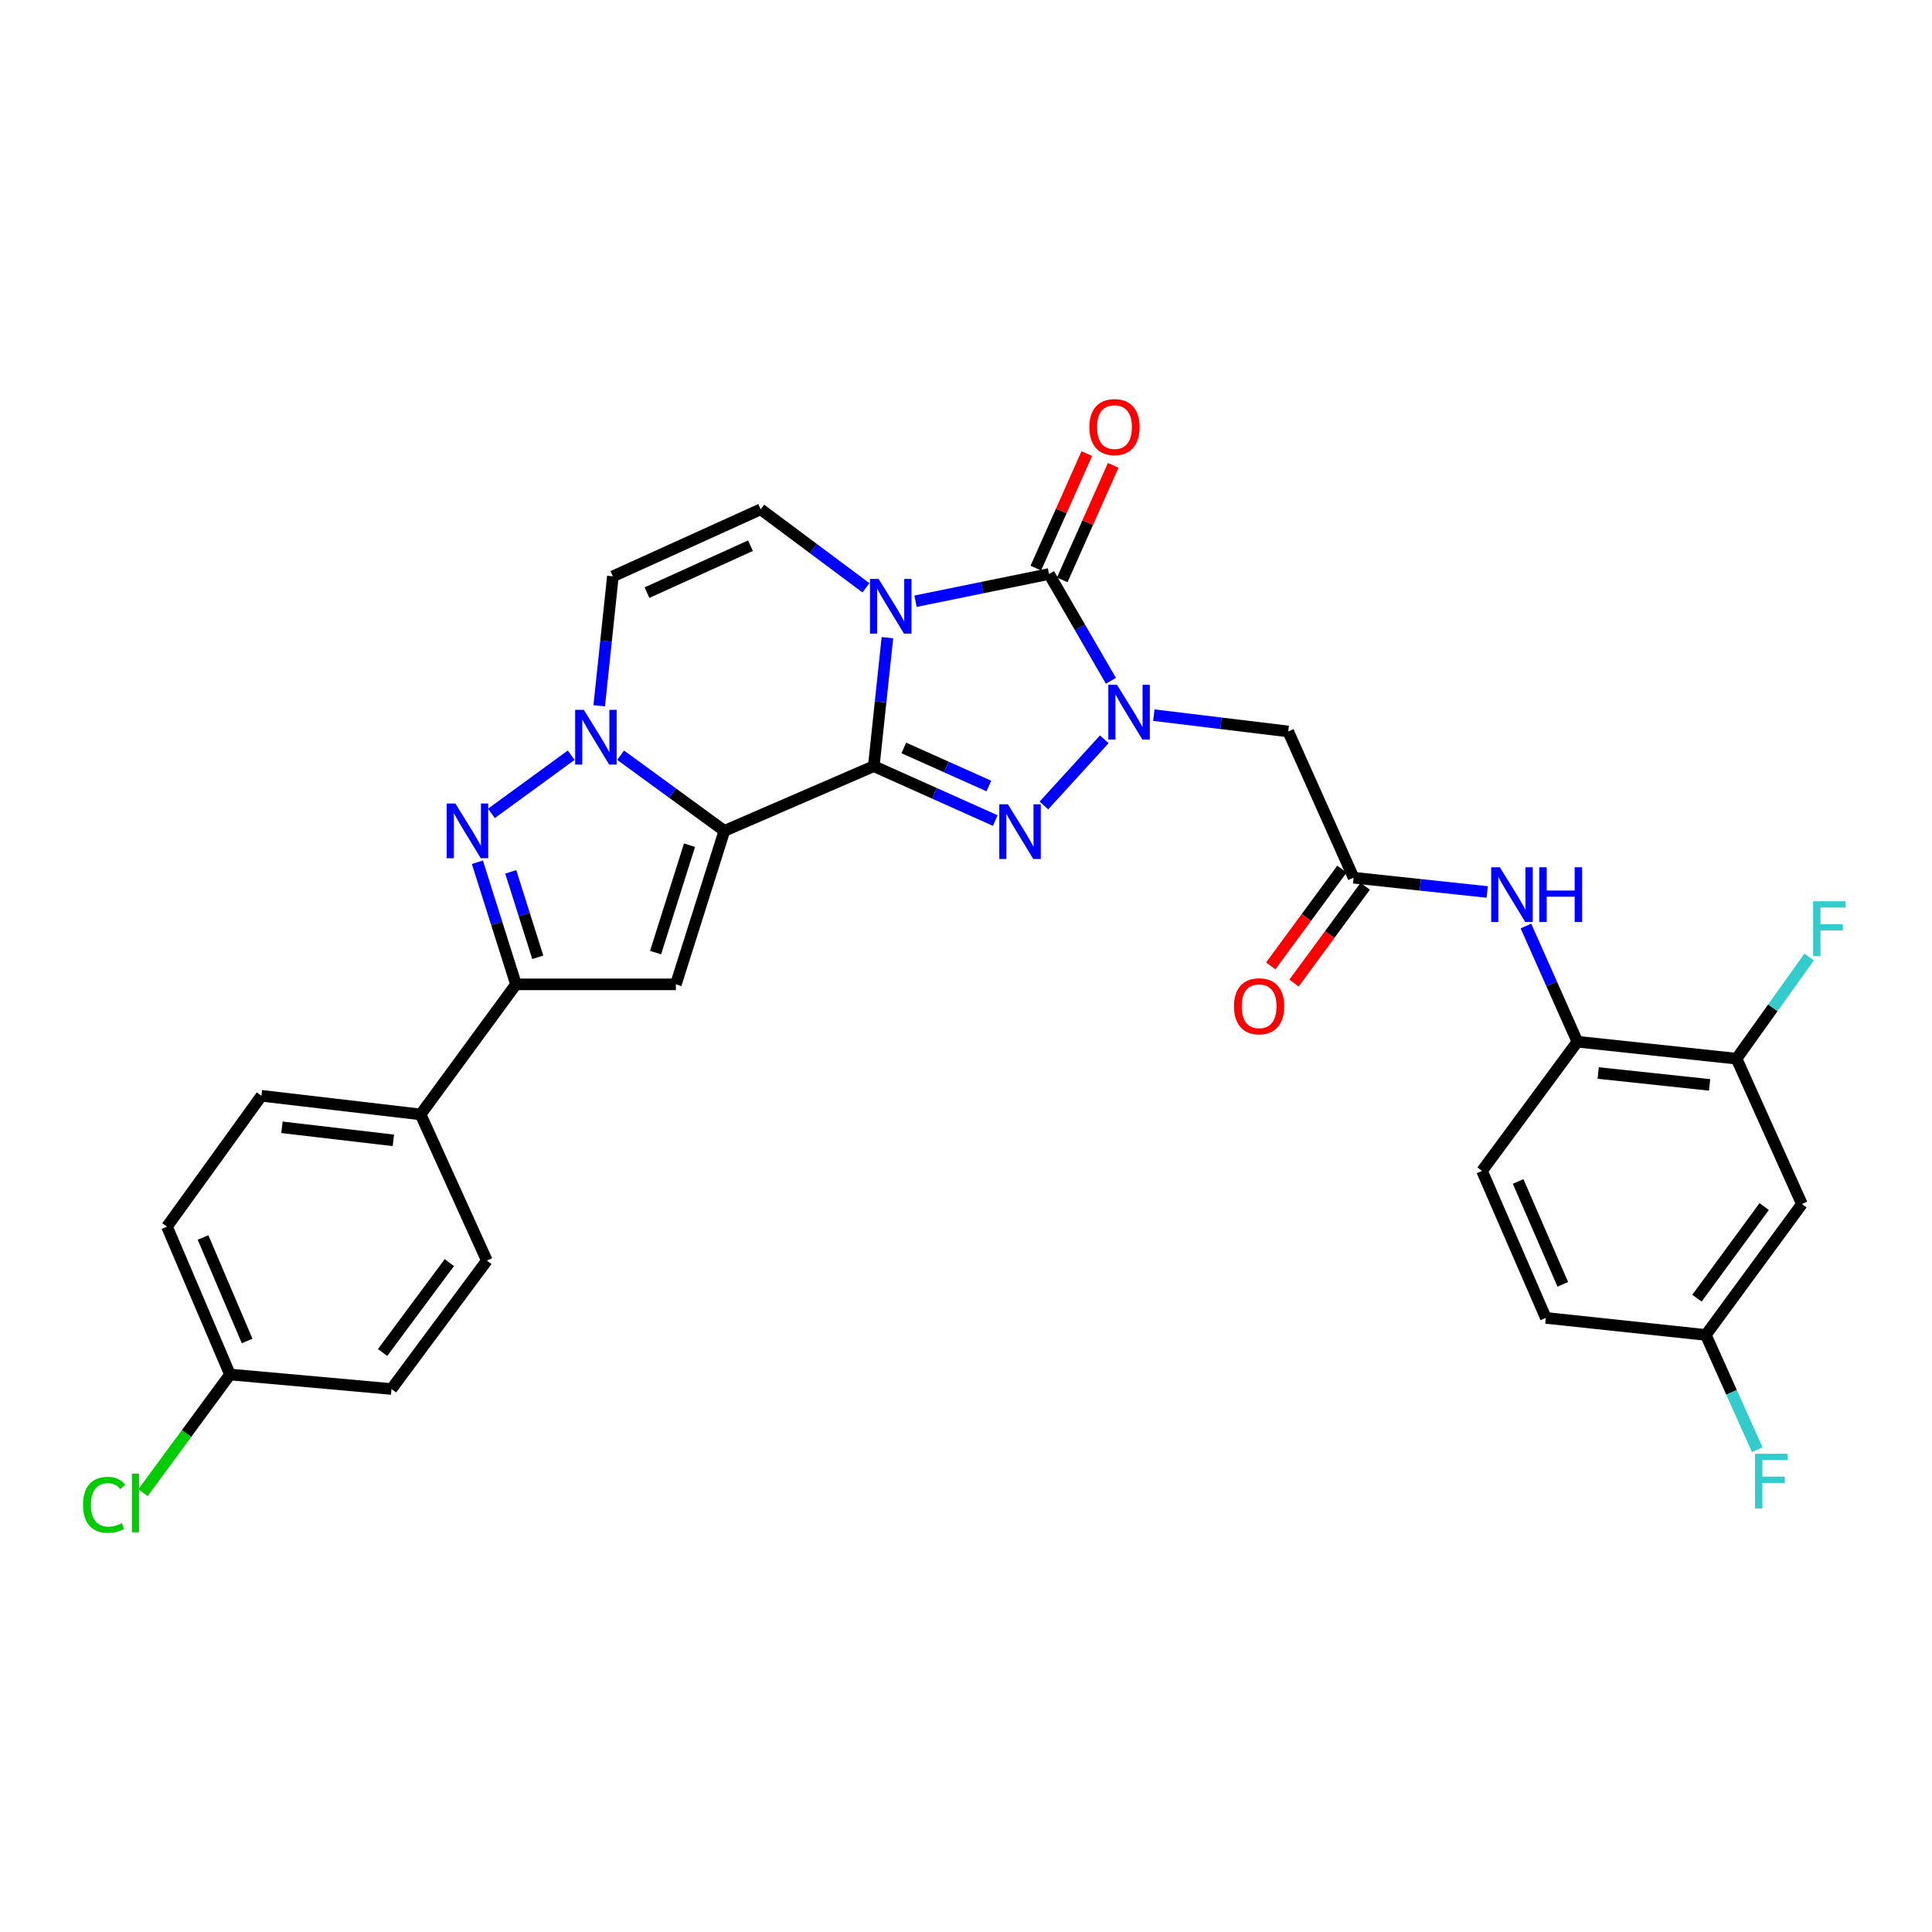 <?xml version='1.0' encoding='iso-8859-1'?>
<svg version='1.1' baseProfile='full'
              xmlns='http://www.w3.org/2000/svg'
                      xmlns:rdkit='http://www.rdkit.org/xml'
                      xmlns:xlink='http://www.w3.org/1999/xlink'
                  xml:space='preserve'
width='1000px' height='1000px' viewBox='0 0 1000 1000'>
<!-- END OF HEADER -->
<rect style='opacity:1.0;fill:#FFFFFF;stroke:none' width='1000' height='1000' x='0' y='0'> </rect>
<path class='bond-0' d='M 452.274,396.572 L 455.799,363.313' style='fill:none;fill-rule:evenodd;stroke:#000000;stroke-width:6px;stroke-linecap:butt;stroke-linejoin:miter;stroke-opacity:1' />
<path class='bond-0' d='M 455.799,363.313 L 459.324,330.054' style='fill:none;fill-rule:evenodd;stroke:#0000FF;stroke-width:6px;stroke-linecap:butt;stroke-linejoin:miter;stroke-opacity:1' />
<path class='bond-1' d='M 452.274,396.572 L 374.928,430.057' style='fill:none;fill-rule:evenodd;stroke:#000000;stroke-width:6px;stroke-linecap:butt;stroke-linejoin:miter;stroke-opacity:1' />
<path class='bond-3' d='M 452.274,396.572 L 483.713,410.646' style='fill:none;fill-rule:evenodd;stroke:#000000;stroke-width:6px;stroke-linecap:butt;stroke-linejoin:miter;stroke-opacity:1' />
<path class='bond-3' d='M 483.713,410.646 L 515.152,424.72' style='fill:none;fill-rule:evenodd;stroke:#0000FF;stroke-width:6px;stroke-linecap:butt;stroke-linejoin:miter;stroke-opacity:1' />
<path class='bond-3' d='M 467.821,387.134 L 489.828,396.985' style='fill:none;fill-rule:evenodd;stroke:#000000;stroke-width:6px;stroke-linecap:butt;stroke-linejoin:miter;stroke-opacity:1' />
<path class='bond-3' d='M 489.828,396.985 L 511.835,406.837' style='fill:none;fill-rule:evenodd;stroke:#0000FF;stroke-width:6px;stroke-linecap:butt;stroke-linejoin:miter;stroke-opacity:1' />
<path class='bond-4' d='M 473.877,311.196 L 508.429,304.148' style='fill:none;fill-rule:evenodd;stroke:#0000FF;stroke-width:6px;stroke-linecap:butt;stroke-linejoin:miter;stroke-opacity:1' />
<path class='bond-4' d='M 508.429,304.148 L 542.982,297.1' style='fill:none;fill-rule:evenodd;stroke:#000000;stroke-width:6px;stroke-linecap:butt;stroke-linejoin:miter;stroke-opacity:1' />
<path class='bond-9' d='M 448.207,304.238 L 420.971,283.927' style='fill:none;fill-rule:evenodd;stroke:#0000FF;stroke-width:6px;stroke-linecap:butt;stroke-linejoin:miter;stroke-opacity:1' />
<path class='bond-9' d='M 420.971,283.927 L 393.736,263.616' style='fill:none;fill-rule:evenodd;stroke:#000000;stroke-width:6px;stroke-linecap:butt;stroke-linejoin:miter;stroke-opacity:1' />
<path class='bond-5' d='M 374.928,430.057 L 348.083,410.477' style='fill:none;fill-rule:evenodd;stroke:#000000;stroke-width:6px;stroke-linecap:butt;stroke-linejoin:miter;stroke-opacity:1' />
<path class='bond-5' d='M 348.083,410.477 L 321.238,390.898' style='fill:none;fill-rule:evenodd;stroke:#0000FF;stroke-width:6px;stroke-linecap:butt;stroke-linejoin:miter;stroke-opacity:1' />
<path class='bond-6' d='M 374.928,430.057 L 349.833,509.498' style='fill:none;fill-rule:evenodd;stroke:#000000;stroke-width:6px;stroke-linecap:butt;stroke-linejoin:miter;stroke-opacity:1' />
<path class='bond-6' d='M 356.891,437.465 L 339.325,493.074' style='fill:none;fill-rule:evenodd;stroke:#000000;stroke-width:6px;stroke-linecap:butt;stroke-linejoin:miter;stroke-opacity:1' />
<path class='bond-2' d='M 571.574,382.665 L 540.322,416.913' style='fill:none;fill-rule:evenodd;stroke:#0000FF;stroke-width:6px;stroke-linecap:butt;stroke-linejoin:miter;stroke-opacity:1' />
<path class='bond-11' d='M 597.222,370.157 L 631.999,374.38' style='fill:none;fill-rule:evenodd;stroke:#0000FF;stroke-width:6px;stroke-linecap:butt;stroke-linejoin:miter;stroke-opacity:1' />
<path class='bond-11' d='M 631.999,374.38 L 666.776,378.604' style='fill:none;fill-rule:evenodd;stroke:#000000;stroke-width:6px;stroke-linecap:butt;stroke-linejoin:miter;stroke-opacity:1' />
<path class='bond-31' d='M 575.006,352.375 L 558.994,324.737' style='fill:none;fill-rule:evenodd;stroke:#0000FF;stroke-width:6px;stroke-linecap:butt;stroke-linejoin:miter;stroke-opacity:1' />
<path class='bond-31' d='M 558.994,324.737 L 542.982,297.1' style='fill:none;fill-rule:evenodd;stroke:#000000;stroke-width:6px;stroke-linecap:butt;stroke-linejoin:miter;stroke-opacity:1' />
<path class='bond-16' d='M 549.819,300.143 L 563.009,270.502' style='fill:none;fill-rule:evenodd;stroke:#000000;stroke-width:6px;stroke-linecap:butt;stroke-linejoin:miter;stroke-opacity:1' />
<path class='bond-16' d='M 563.009,270.502 L 576.199,240.862' style='fill:none;fill-rule:evenodd;stroke:#FF0000;stroke-width:6px;stroke-linecap:butt;stroke-linejoin:miter;stroke-opacity:1' />
<path class='bond-16' d='M 536.145,294.057 L 549.335,264.417' style='fill:none;fill-rule:evenodd;stroke:#000000;stroke-width:6px;stroke-linecap:butt;stroke-linejoin:miter;stroke-opacity:1' />
<path class='bond-16' d='M 549.335,264.417 L 562.525,234.777' style='fill:none;fill-rule:evenodd;stroke:#FF0000;stroke-width:6px;stroke-linecap:butt;stroke-linejoin:miter;stroke-opacity:1' />
<path class='bond-7' d='M 295.644,390.899 L 254.364,421.011' style='fill:none;fill-rule:evenodd;stroke:#0000FF;stroke-width:6px;stroke-linecap:butt;stroke-linejoin:miter;stroke-opacity:1' />
<path class='bond-10' d='M 310.155,365.311 L 313.688,331.817' style='fill:none;fill-rule:evenodd;stroke:#0000FF;stroke-width:6px;stroke-linecap:butt;stroke-linejoin:miter;stroke-opacity:1' />
<path class='bond-10' d='M 313.688,331.817 L 317.221,298.322' style='fill:none;fill-rule:evenodd;stroke:#000000;stroke-width:6px;stroke-linecap:butt;stroke-linejoin:miter;stroke-opacity:1' />
<path class='bond-8' d='M 349.833,509.498 L 267.074,509.498' style='fill:none;fill-rule:evenodd;stroke:#000000;stroke-width:6px;stroke-linecap:butt;stroke-linejoin:miter;stroke-opacity:1' />
<path class='bond-32' d='M 247.097,446.3 L 257.085,477.899' style='fill:none;fill-rule:evenodd;stroke:#0000FF;stroke-width:6px;stroke-linecap:butt;stroke-linejoin:miter;stroke-opacity:1' />
<path class='bond-32' d='M 257.085,477.899 L 267.074,509.498' style='fill:none;fill-rule:evenodd;stroke:#000000;stroke-width:6px;stroke-linecap:butt;stroke-linejoin:miter;stroke-opacity:1' />
<path class='bond-32' d='M 264.364,451.268 L 271.356,473.388' style='fill:none;fill-rule:evenodd;stroke:#0000FF;stroke-width:6px;stroke-linecap:butt;stroke-linejoin:miter;stroke-opacity:1' />
<path class='bond-32' d='M 271.356,473.388 L 278.348,495.507' style='fill:none;fill-rule:evenodd;stroke:#000000;stroke-width:6px;stroke-linecap:butt;stroke-linejoin:miter;stroke-opacity:1' />
<path class='bond-18' d='M 267.074,509.498 L 217.699,576.825' style='fill:none;fill-rule:evenodd;stroke:#000000;stroke-width:6px;stroke-linecap:butt;stroke-linejoin:miter;stroke-opacity:1' />
<path class='bond-33' d='M 393.736,263.616 L 317.221,298.322' style='fill:none;fill-rule:evenodd;stroke:#000000;stroke-width:6px;stroke-linecap:butt;stroke-linejoin:miter;stroke-opacity:1' />
<path class='bond-33' d='M 388.442,282.452 L 334.881,306.747' style='fill:none;fill-rule:evenodd;stroke:#000000;stroke-width:6px;stroke-linecap:butt;stroke-linejoin:miter;stroke-opacity:1' />
<path class='bond-12' d='M 666.776,378.604 L 700.609,454.295' style='fill:none;fill-rule:evenodd;stroke:#000000;stroke-width:6px;stroke-linecap:butt;stroke-linejoin:miter;stroke-opacity:1' />
<path class='bond-13' d='M 700.609,454.295 L 735.198,457.993' style='fill:none;fill-rule:evenodd;stroke:#000000;stroke-width:6px;stroke-linecap:butt;stroke-linejoin:miter;stroke-opacity:1' />
<path class='bond-13' d='M 735.198,457.993 L 769.786,461.691' style='fill:none;fill-rule:evenodd;stroke:#0000FF;stroke-width:6px;stroke-linecap:butt;stroke-linejoin:miter;stroke-opacity:1' />
<path class='bond-19' d='M 694.581,449.861 L 676.16,474.904' style='fill:none;fill-rule:evenodd;stroke:#000000;stroke-width:6px;stroke-linecap:butt;stroke-linejoin:miter;stroke-opacity:1' />
<path class='bond-19' d='M 676.16,474.904 L 657.739,499.948' style='fill:none;fill-rule:evenodd;stroke:#FF0000;stroke-width:6px;stroke-linecap:butt;stroke-linejoin:miter;stroke-opacity:1' />
<path class='bond-19' d='M 706.638,458.729 L 688.217,483.773' style='fill:none;fill-rule:evenodd;stroke:#000000;stroke-width:6px;stroke-linecap:butt;stroke-linejoin:miter;stroke-opacity:1' />
<path class='bond-19' d='M 688.217,483.773 L 669.796,508.816' style='fill:none;fill-rule:evenodd;stroke:#FF0000;stroke-width:6px;stroke-linecap:butt;stroke-linejoin:miter;stroke-opacity:1' />
<path class='bond-14' d='M 789.813,479.302 L 803.133,509.247' style='fill:none;fill-rule:evenodd;stroke:#0000FF;stroke-width:6px;stroke-linecap:butt;stroke-linejoin:miter;stroke-opacity:1' />
<path class='bond-14' d='M 803.133,509.247 L 816.454,539.191' style='fill:none;fill-rule:evenodd;stroke:#000000;stroke-width:6px;stroke-linecap:butt;stroke-linejoin:miter;stroke-opacity:1' />
<path class='bond-15' d='M 816.454,539.191 L 898.831,547.972' style='fill:none;fill-rule:evenodd;stroke:#000000;stroke-width:6px;stroke-linecap:butt;stroke-linejoin:miter;stroke-opacity:1' />
<path class='bond-15' d='M 827.224,555.391 L 884.888,561.537' style='fill:none;fill-rule:evenodd;stroke:#000000;stroke-width:6px;stroke-linecap:butt;stroke-linejoin:miter;stroke-opacity:1' />
<path class='bond-20' d='M 816.454,539.191 L 767.096,606.06' style='fill:none;fill-rule:evenodd;stroke:#000000;stroke-width:6px;stroke-linecap:butt;stroke-linejoin:miter;stroke-opacity:1' />
<path class='bond-17' d='M 898.831,547.972 L 932.673,623.206' style='fill:none;fill-rule:evenodd;stroke:#000000;stroke-width:6px;stroke-linecap:butt;stroke-linejoin:miter;stroke-opacity:1' />
<path class='bond-24' d='M 898.831,547.972 L 917.617,521.658' style='fill:none;fill-rule:evenodd;stroke:#000000;stroke-width:6px;stroke-linecap:butt;stroke-linejoin:miter;stroke-opacity:1' />
<path class='bond-24' d='M 917.617,521.658 L 936.403,495.344' style='fill:none;fill-rule:evenodd;stroke:#33CCCC;stroke-width:6px;stroke-linecap:butt;stroke-linejoin:miter;stroke-opacity:1' />
<path class='bond-35' d='M 932.673,623.206 L 882.941,690.965' style='fill:none;fill-rule:evenodd;stroke:#000000;stroke-width:6px;stroke-linecap:butt;stroke-linejoin:miter;stroke-opacity:1' />
<path class='bond-35' d='M 913.147,624.514 L 878.335,671.945' style='fill:none;fill-rule:evenodd;stroke:#000000;stroke-width:6px;stroke-linecap:butt;stroke-linejoin:miter;stroke-opacity:1' />
<path class='bond-21' d='M 217.699,576.825 L 135.323,567.179' style='fill:none;fill-rule:evenodd;stroke:#000000;stroke-width:6px;stroke-linecap:butt;stroke-linejoin:miter;stroke-opacity:1' />
<path class='bond-21' d='M 203.602,590.243 L 145.938,583.492' style='fill:none;fill-rule:evenodd;stroke:#000000;stroke-width:6px;stroke-linecap:butt;stroke-linejoin:miter;stroke-opacity:1' />
<path class='bond-22' d='M 217.699,576.825 L 251.999,652.475' style='fill:none;fill-rule:evenodd;stroke:#000000;stroke-width:6px;stroke-linecap:butt;stroke-linejoin:miter;stroke-opacity:1' />
<path class='bond-26' d='M 767.096,606.06 L 800.123,682.143' style='fill:none;fill-rule:evenodd;stroke:#000000;stroke-width:6px;stroke-linecap:butt;stroke-linejoin:miter;stroke-opacity:1' />
<path class='bond-26' d='M 785.779,611.513 L 808.898,664.77' style='fill:none;fill-rule:evenodd;stroke:#000000;stroke-width:6px;stroke-linecap:butt;stroke-linejoin:miter;stroke-opacity:1' />
<path class='bond-27' d='M 135.323,567.179 L 86.43,634.905' style='fill:none;fill-rule:evenodd;stroke:#000000;stroke-width:6px;stroke-linecap:butt;stroke-linejoin:miter;stroke-opacity:1' />
<path class='bond-28' d='M 251.999,652.475 L 202.641,718.945' style='fill:none;fill-rule:evenodd;stroke:#000000;stroke-width:6px;stroke-linecap:butt;stroke-linejoin:miter;stroke-opacity:1' />
<path class='bond-28' d='M 232.579,653.522 L 198.028,700.051' style='fill:none;fill-rule:evenodd;stroke:#000000;stroke-width:6px;stroke-linecap:butt;stroke-linejoin:miter;stroke-opacity:1' />
<path class='bond-23' d='M 882.941,690.965 L 800.123,682.143' style='fill:none;fill-rule:evenodd;stroke:#000000;stroke-width:6px;stroke-linecap:butt;stroke-linejoin:miter;stroke-opacity:1' />
<path class='bond-29' d='M 882.941,690.965 L 896.244,720.674' style='fill:none;fill-rule:evenodd;stroke:#000000;stroke-width:6px;stroke-linecap:butt;stroke-linejoin:miter;stroke-opacity:1' />
<path class='bond-29' d='M 896.244,720.674 L 909.547,750.382' style='fill:none;fill-rule:evenodd;stroke:#33CCCC;stroke-width:6px;stroke-linecap:butt;stroke-linejoin:miter;stroke-opacity:1' />
<path class='bond-25' d='M 119.042,711.436 L 202.641,718.945' style='fill:none;fill-rule:evenodd;stroke:#000000;stroke-width:6px;stroke-linecap:butt;stroke-linejoin:miter;stroke-opacity:1' />
<path class='bond-30' d='M 119.042,711.436 L 96.527,742.024' style='fill:none;fill-rule:evenodd;stroke:#000000;stroke-width:6px;stroke-linecap:butt;stroke-linejoin:miter;stroke-opacity:1' />
<path class='bond-30' d='M 96.527,742.024 L 74.012,772.611' style='fill:none;fill-rule:evenodd;stroke:#00CC00;stroke-width:6px;stroke-linecap:butt;stroke-linejoin:miter;stroke-opacity:1' />
<path class='bond-34' d='M 119.042,711.436 L 86.43,634.905' style='fill:none;fill-rule:evenodd;stroke:#000000;stroke-width:6px;stroke-linecap:butt;stroke-linejoin:miter;stroke-opacity:1' />
<path class='bond-34' d='M 127.919,694.089 L 105.091,640.518' style='fill:none;fill-rule:evenodd;stroke:#000000;stroke-width:6px;stroke-linecap:butt;stroke-linejoin:miter;stroke-opacity:1' />
<path  class='atom-1' d='M 454.786 299.653
L 464.066 314.653
Q 464.986 316.133, 466.466 318.813
Q 467.946 321.493, 468.026 321.653
L 468.026 299.653
L 471.786 299.653
L 471.786 327.973
L 467.906 327.973
L 457.946 311.573
Q 456.786 309.653, 455.546 307.453
Q 454.346 305.253, 453.986 304.573
L 453.986 327.973
L 450.306 327.973
L 450.306 299.653
L 454.786 299.653
' fill='#0000FF'/>
<path  class='atom-3' d='M 578.147 354.441
L 587.427 369.441
Q 588.347 370.921, 589.827 373.601
Q 591.307 376.281, 591.387 376.441
L 591.387 354.441
L 595.147 354.441
L 595.147 382.761
L 591.267 382.761
L 581.307 366.361
Q 580.147 364.441, 578.907 362.241
Q 577.707 360.041, 577.347 359.361
L 577.347 382.761
L 573.667 382.761
L 573.667 354.441
L 578.147 354.441
' fill='#0000FF'/>
<path  class='atom-4' d='M 521.705 416.296
L 530.985 431.296
Q 531.905 432.776, 533.385 435.456
Q 534.865 438.136, 534.945 438.296
L 534.945 416.296
L 538.705 416.296
L 538.705 444.616
L 534.825 444.616
L 524.865 428.216
Q 523.705 426.296, 522.465 424.096
Q 521.265 421.896, 520.905 421.216
L 520.905 444.616
L 517.225 444.616
L 517.225 416.296
L 521.705 416.296
' fill='#0000FF'/>
<path  class='atom-6' d='M 302.181 367.404
L 311.461 382.404
Q 312.381 383.884, 313.861 386.564
Q 315.341 389.244, 315.421 389.404
L 315.421 367.404
L 319.181 367.404
L 319.181 395.724
L 315.301 395.724
L 305.341 379.324
Q 304.181 377.404, 302.941 375.204
Q 301.741 373.004, 301.381 372.324
L 301.381 395.724
L 297.701 395.724
L 297.701 367.404
L 302.181 367.404
' fill='#0000FF'/>
<path  class='atom-8' d='M 235.702 415.897
L 244.982 430.897
Q 245.902 432.377, 247.382 435.057
Q 248.862 437.737, 248.942 437.897
L 248.942 415.897
L 252.702 415.897
L 252.702 444.217
L 248.822 444.217
L 238.862 427.817
Q 237.702 425.897, 236.462 423.697
Q 235.262 421.497, 234.902 420.817
L 234.902 444.217
L 231.222 444.217
L 231.222 415.897
L 235.702 415.897
' fill='#0000FF'/>
<path  class='atom-14' d='M 776.327 448.899
L 785.607 463.899
Q 786.527 465.379, 788.007 468.059
Q 789.487 470.739, 789.567 470.899
L 789.567 448.899
L 793.327 448.899
L 793.327 477.219
L 789.447 477.219
L 779.487 460.819
Q 778.327 458.899, 777.087 456.699
Q 775.887 454.499, 775.527 453.819
L 775.527 477.219
L 771.847 477.219
L 771.847 448.899
L 776.327 448.899
' fill='#0000FF'/>
<path  class='atom-14' d='M 796.727 448.899
L 800.567 448.899
L 800.567 460.939
L 815.047 460.939
L 815.047 448.899
L 818.887 448.899
L 818.887 477.219
L 815.047 477.219
L 815.047 464.139
L 800.567 464.139
L 800.567 477.219
L 796.727 477.219
L 796.727 448.899
' fill='#0000FF'/>
<path  class='atom-17' d='M 563.857 221.056
Q 563.857 214.256, 567.217 210.456
Q 570.577 206.656, 576.857 206.656
Q 583.137 206.656, 586.497 210.456
Q 589.857 214.256, 589.857 221.056
Q 589.857 227.936, 586.457 231.856
Q 583.057 235.736, 576.857 235.736
Q 570.617 235.736, 567.217 231.856
Q 563.857 227.976, 563.857 221.056
M 576.857 232.536
Q 581.177 232.536, 583.497 229.656
Q 585.857 226.736, 585.857 221.056
Q 585.857 215.496, 583.497 212.696
Q 581.177 209.856, 576.857 209.856
Q 572.537 209.856, 570.177 212.656
Q 567.857 215.456, 567.857 221.056
Q 567.857 226.776, 570.177 229.656
Q 572.537 232.536, 576.857 232.536
' fill='#FF0000'/>
<path  class='atom-20' d='M 638.717 520.845
Q 638.717 514.045, 642.077 510.245
Q 645.437 506.445, 651.717 506.445
Q 657.997 506.445, 661.357 510.245
Q 664.717 514.045, 664.717 520.845
Q 664.717 527.725, 661.317 531.645
Q 657.917 535.525, 651.717 535.525
Q 645.477 535.525, 642.077 531.645
Q 638.717 527.765, 638.717 520.845
M 651.717 532.325
Q 656.037 532.325, 658.357 529.445
Q 660.717 526.525, 660.717 520.845
Q 660.717 515.285, 658.357 512.485
Q 656.037 509.645, 651.717 509.645
Q 647.397 509.645, 645.037 512.445
Q 642.717 515.245, 642.717 520.845
Q 642.717 526.565, 645.037 529.445
Q 647.397 532.325, 651.717 532.325
' fill='#FF0000'/>
<path  class='atom-25' d='M 938.471 466.494
L 955.311 466.494
L 955.311 469.734
L 942.271 469.734
L 942.271 478.334
L 953.871 478.334
L 953.871 481.614
L 942.271 481.614
L 942.271 494.814
L 938.471 494.814
L 938.471 466.494
' fill='#33CCCC'/>
<path  class='atom-30' d='M 908.396 752.455
L 925.236 752.455
L 925.236 755.695
L 912.196 755.695
L 912.196 764.295
L 923.796 764.295
L 923.796 767.575
L 912.196 767.575
L 912.196 780.775
L 908.396 780.775
L 908.396 752.455
' fill='#33CCCC'/>
<path  class='atom-31' d='M 42.988 778.895
Q 42.988 771.855, 46.268 768.175
Q 49.588 764.455, 55.868 764.455
Q 61.708 764.455, 64.828 768.575
L 62.188 770.735
Q 59.908 767.735, 55.868 767.735
Q 51.588 767.735, 49.308 770.615
Q 47.068 773.455, 47.068 778.895
Q 47.068 784.495, 49.388 787.375
Q 51.748 790.255, 56.308 790.255
Q 59.428 790.255, 63.068 788.375
L 64.188 791.375
Q 62.708 792.335, 60.468 792.895
Q 58.228 793.455, 55.748 793.455
Q 49.588 793.455, 46.268 789.695
Q 42.988 785.935, 42.988 778.895
' fill='#00CC00'/>
<path  class='atom-31' d='M 68.268 762.735
L 71.948 762.735
L 71.948 793.095
L 68.268 793.095
L 68.268 762.735
' fill='#00CC00'/>
</svg>
